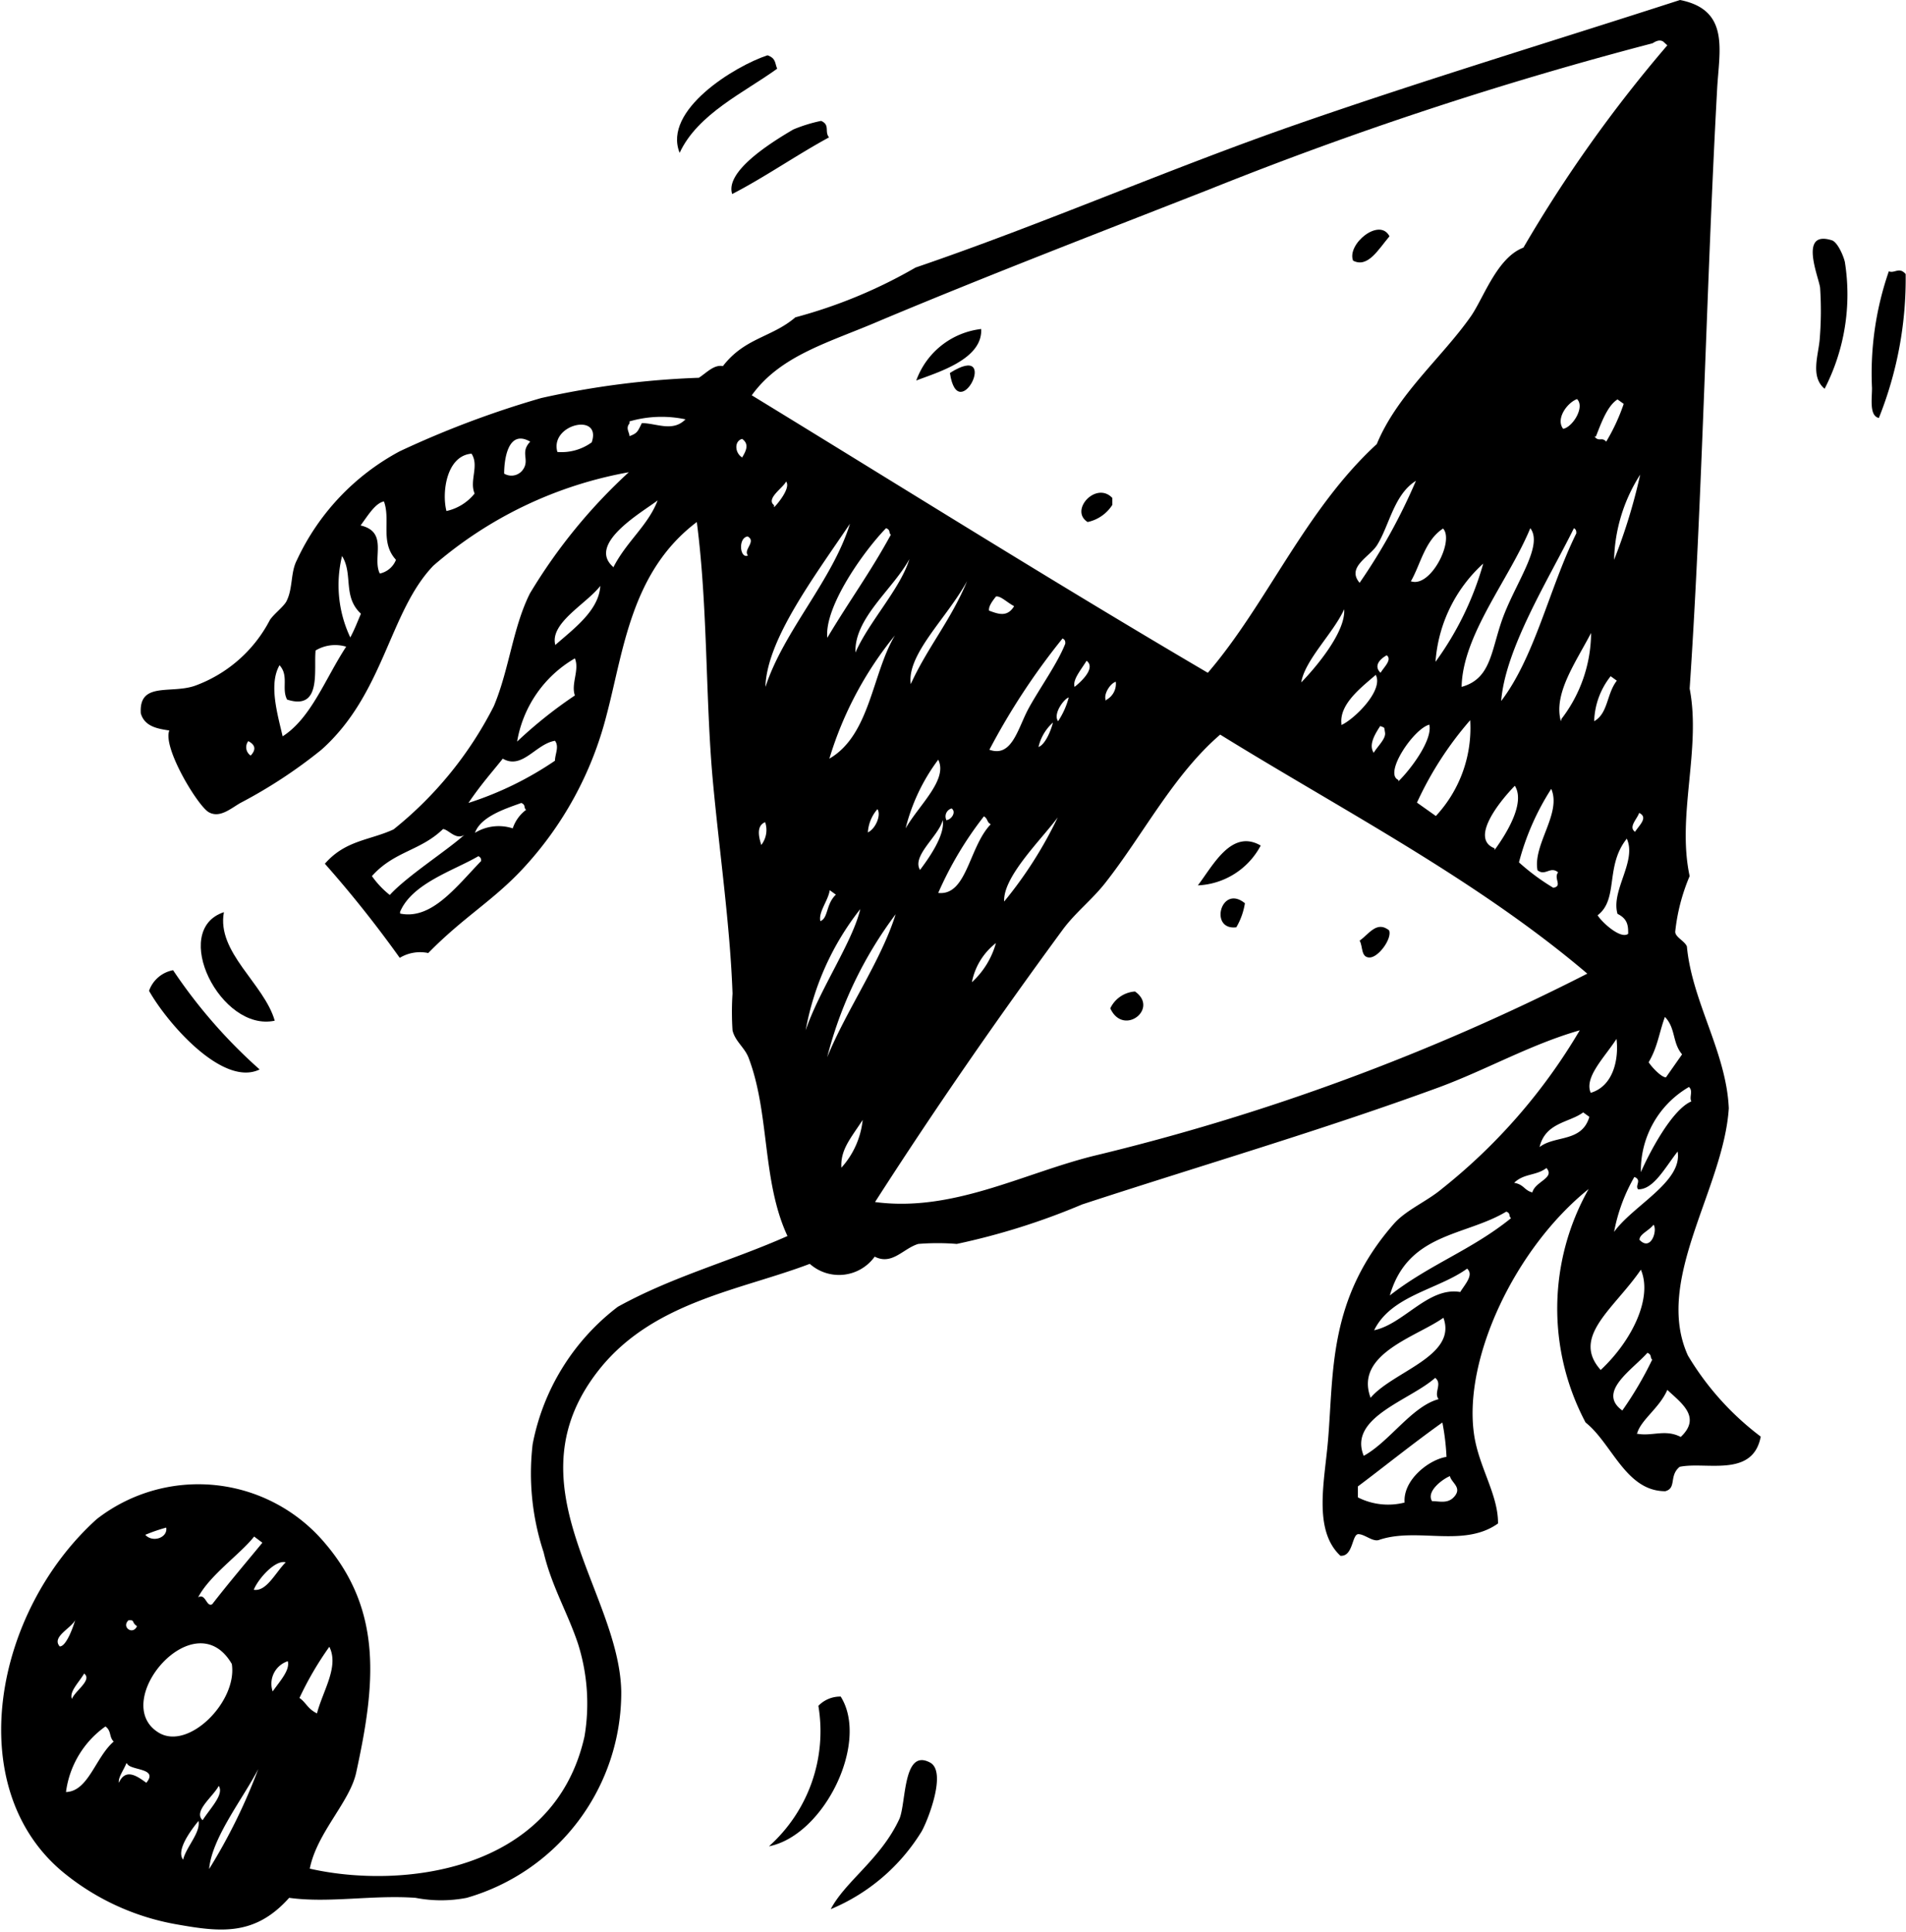 <?xml version="1.0" encoding="utf-8"?><svg xmlns="http://www.w3.org/2000/svg" viewBox="0 0 55.5 56.25"><g id="Lag_2" data-name="Lag 2"><g id="πœ_h_1" data-name="πœºh 1"><path class="cls-1" d="M54.71,12.17c-.28-.06-.2-.55-.2-.87A9.07,9.07,0,0,1,55,7.9c.17.07.3-.14.49.08A10.89,10.89,0,0,1,54.71,12.17Z"/><path class="cls-1" d="M53.13,11.32c-.43-.36-.17-1-.14-1.48A10,10,0,0,0,53,8.4c0-.24-.67-1.73.35-1.4.16.06.33.45.37.63A6,6,0,0,1,53.13,11.32Z"/><path class="cls-1" d="M40.46,6.88c-.33.39-.63.93-1.06.71C39.21,7.11,40.17,6.32,40.46,6.88Z"/><path class="cls-1" d="M22.63,2c-.95.69-2.31,1.31-2.84,2.45-.5-1.24,1.61-2.53,2.56-2.84C22.6,1.7,22.56,1.84,22.63,2Z"/><path class="cls-1" d="M24.14,4c-.94.51-1.87,1.16-2.82,1.65C21.11,5,22.4,4.18,23.1,3.77a4.41,4.41,0,0,1,.81-.25C24.18,3.64,24,3.83,24.14,4Z"/><path class="cls-1" d="M28.57,9.58c.05.89-1.3,1.27-1.89,1.5A2.29,2.29,0,0,1,28.57,9.58Z"/><path class="cls-1" d="M27.66,10.86c1.5-.95.24,1.62,0,0Z"/><path class="cls-1" d="M32.39,14.5c0,.07,0,.14,0,.2a1.13,1.13,0,0,1-.72.5C31.13,14.86,31.92,14,32.39,14.5Z"/><path class="cls-1" d="M40.45,27.09c.09.24-.31.79-.57.79s-.19-.33-.29-.49C39.86,27.2,40.09,26.8,40.45,27.09Z"/><path class="cls-1" d="M36.71,24.62a2.18,2.18,0,0,1-1.83,1.16C35.33,25.19,35.86,24.13,36.71,24.62Z"/><path class="cls-1" d="M36.25,26.3A2,2,0,0,1,36,27C35.2,27.1,35.55,25.73,36.25,26.3Z"/><path class="cls-1" d="M33.05,28.87c.71.5-.34,1.32-.72.49A.86.86,0,0,1,33.05,28.87Z"/><path class="cls-1" d="M6.52,26.56C6.3,27.73,7.69,28.64,8,29.72,6.43,30.06,4.94,27.08,6.52,26.56Z"/><path class="cls-1" d="M7.56,31.14c-1.07.52-2.69-1.35-3.22-2.29a.92.92,0,0,1,.7-.6A15.08,15.08,0,0,0,7.56,31.14Z"/><path class="cls-1" d="M22.39,53.76a4.49,4.49,0,0,0,1.44-4.09.88.88,0,0,1,.65-.27C25.32,50.73,24,53.44,22.39,53.76Z"/><path class="cls-1" d="M24.19,55.59c.43-.82,1.46-1.46,2-2.63.2-.47.1-2.06.89-1.64.5.26-.06,1.68-.24,2A5.65,5.65,0,0,1,24.19,55.59Z"/><path class="cls-1" d="M51.27,41.83c-.23,1.21-1.6.72-2.36.88-.32.26-.08.62-.42.71-1.15,0-1.55-1.39-2.32-2a7.08,7.08,0,0,1,.09-6.8c-2.14,1.72-3.65,4.93-3.34,7.13.13.95.71,1.77.7,2.61-1,.71-2.33.11-3.44.47-.19.09-.42-.15-.62-.16s-.15.66-.53.63c-.8-.75-.46-2.17-.36-3.36.17-2,0-4.13,1.93-6.32.35-.39.95-.64,1.38-1A16.73,16.73,0,0,0,46,30c-1.43.41-2.72,1.15-4.1,1.66-3.41,1.25-6.91,2.27-10.39,3.41a20.1,20.1,0,0,1-3.65,1.15,6.92,6.92,0,0,0-1.12,0c-.44.13-.76.63-1.27.37a1.28,1.28,0,0,1-1.89.21c-2,.76-4.49,1.09-6.07,3-2.78,3.39.53,6.51.58,9.46a6.22,6.22,0,0,1-4.5,6,3.91,3.91,0,0,1-1.49,0c-1.26-.09-2.52.16-3.68,0-1,1.12-2,1-3.29.77a7.14,7.14,0,0,1-3.31-1.53c-2.94-2.46-2-7.57,1-10.27a4.82,4.82,0,0,1,6.64.7c1.71,2,1.46,4.17.91,6.69-.19.86-1.14,1.74-1.35,2.79,2.63.6,7.11.13,8-3.85a5.76,5.76,0,0,0-.19-2.7c-.3-.9-.77-1.68-1-2.66a7.32,7.32,0,0,1-.32-3.15,6.59,6.59,0,0,1,2.48-4c1.61-.89,3.3-1.33,4.94-2.06-.75-1.61-.51-3.58-1.14-5.21-.12-.29-.39-.47-.46-.78a8.23,8.23,0,0,1,0-1.07c-.07-2-.39-4.18-.58-6.27-.21-2.38-.14-5-.46-7.46-1.92,1.45-2.13,3.75-2.63,5.63a10.28,10.28,0,0,1-2.45,4.48c-.87.93-1.71,1.39-2.74,2.44a1.15,1.15,0,0,0-.83.14,33.51,33.51,0,0,0-2.18-2.74c.6-.69,1.31-.68,2-1a10.94,10.94,0,0,0,2.92-3.59c.45-1.07.55-2.28,1.05-3.28a15.83,15.83,0,0,1,2.88-3.53,11.88,11.88,0,0,0-5.69,2.72c-1.29,1.34-1.43,3.73-3.26,5.36A14.25,14.25,0,0,1,7,23.38c-.28.16-.6.45-.92.27s-1.35-1.88-1.15-2.38c-.33-.05-.72-.11-.83-.5-.06-.93.87-.56,1.57-.8a4,4,0,0,0,2.19-1.92c.12-.18.42-.4.49-.56.18-.37.11-.82.29-1.17a6.88,6.88,0,0,1,3-3.18,27.91,27.91,0,0,1,4.12-1.55A25,25,0,0,1,20.35,11c.23-.15.44-.39.7-.34.64-.83,1.42-.83,2.11-1.42a14.41,14.41,0,0,0,3.5-1.45c3.75-1.28,7.39-2.88,11.1-4.17S45.21,1.2,48.92,0C50.38.29,50.06,1.47,50,2.6c-.31,5.64-.43,12-.8,17.45.34,1.76-.38,3.7,0,5.46a5.63,5.63,0,0,0-.42,1.62c0,.16.28.27.34.43.15,1.61,1.15,3.08,1.22,4.71-.15,2.35-2.19,5-1.19,7.2A8.24,8.24,0,0,0,51.27,41.83ZM48.43,1.21c-.11-.07-.23,0-.31.05A108.06,108.06,0,0,0,35.2,5.52C32.14,6.72,28.81,8,25.64,9.33c-1.48.64-2.9,1-3.75,2.18,4.45,2.72,8.8,5.45,13.28,8.08,1.72-2,2.83-4.74,4.92-6.66.6-1.45,1.9-2.52,2.74-3.72.37-.53.76-1.71,1.53-2a39.88,39.88,0,0,1,4.19-5.89Zm-2,11.5c.13.17.21,0,.34.15a5.67,5.67,0,0,0,.51-1.1l-.18-.13C46.79,11.82,46.6,12.39,46.47,12.71Zm-.95-.22c.28,0,.69-.63.44-.87C45.63,11.73,45.29,12.2,45.52,12.49ZM47,16.3a16.32,16.32,0,0,0,.76-2.48A4.8,4.8,0,0,0,47,16.3Zm-3.31,4.14c1-1.29,1.42-3.31,2.21-4.91,0-.06,0-.11-.07-.15C45.1,16.86,43.82,18.89,43.71,20.44ZM42.56,20c.91-.25.85-1.14,1.25-2.14s1.12-2,.75-2.48C43.94,16.88,42.59,18.48,42.56,20ZM40.1,15.87c-.22.35-.9.64-.51,1.1A16.89,16.89,0,0,0,41.23,14C40.59,14.4,40.46,15.29,40.1,15.87Zm1,1.06c.57.17,1.25-1.19.92-1.54C41.49,15.73,41.36,16.45,41.08,16.93Zm4.37,4a4.14,4.14,0,0,0,.86-2.5C45.87,19.31,45.23,20.2,45.45,21ZM41.8,19.27a9,9,0,0,0,1.39-2.86A4.27,4.27,0,0,0,41.8,19.27ZM46.42,21c.41-.23.36-.8.66-1.18l-.18-.13A2.21,2.21,0,0,0,46.42,21Zm1.19,3.22c.13-.2.39-.42.12-.55C47.67,23.85,47.41,24.08,47.61,24.22Zm-9.72-4.35c.42-.43,1.3-1.47,1.25-2.13C38.83,18.43,38,19.21,37.89,19.87Zm2.31-.28c.11-.18.34-.38.18-.51C40.16,19.2,40,19.4,40.2,19.59Zm1.06,3.78.55.39a3.76,3.76,0,0,0,1-2.79A10,10,0,0,0,41.26,23.37Zm5.26,3.28c.11.19.67.71.89.54,0-.21,0-.43-.31-.58-.2-.68.57-1.53.27-2.19C46.73,25.22,47.14,26.18,46.52,26.65Zm-2.29-1.54a6.43,6.43,0,0,0,1,.74c.28-.05,0-.27.14-.45-.23-.19-.37.12-.6-.06-.14-.75.71-1.66.4-2.37A7.43,7.43,0,0,0,44.23,25.11Zm-5.17-4c.35-.15,1.24-1,1-1.46C39.66,20,39,20.49,39.06,21.07Zm1.66,1.64c.35-.34,1-1.2.9-1.65C41.16,21.22,40.28,22.53,40.72,22.71Zm2.8,2c.32-.44.91-1.36.59-1.87C43.67,23.33,42.79,24.42,43.52,24.7ZM40,21.92c.12-.2.36-.41.33-.59s0-.13-.14-.19C40,21.43,39.86,21.7,40,21.92Zm8,9c.1.16.38.45.51.45l.47-.67c-.29-.34-.18-.76-.5-1.09C48.31,30.07,48.27,30.49,48,30.94ZM35.53,21.39c-1.36,1.17-2.24,2.91-3.34,4.31-.39.5-.89.88-1.26,1.39C29,29.72,27.22,32.29,25.48,35c2.25.3,4.28-.82,6.35-1.34a65,65,0,0,0,14.39-5.31C43,25.61,39.07,23.58,35.53,21.39Zm-6.72.44c.66.24.83-.63,1.14-1.2s.85-1.32,1.07-1.89c0-.06,0-.11-.08-.15A19.86,19.86,0,0,0,28.81,21.83ZM29,17.37c-.11.14-.22.29-.2.41.27.1.53.2.73-.13C29.32,17.54,29.13,17.34,29,17.37ZM47.78,34.13c.24-.55.9-1.82,1.47-2.06-.07-.13.06-.3-.07-.42A2.81,2.81,0,0,0,47.78,34.13ZM31.29,20c.18-.14.63-.55.35-.76C31.45,19.54,31.23,19.8,31.29,20Zm.92.38a.53.53,0,0,0,.28-.53C32.31,19.91,32.11,20.25,32.21,20.41ZM46.32,31.82c.67-.2.82-1,.75-1.57C46.73,30.78,46.12,31.37,46.32,31.82Zm-19.8-11.9c.48-1.06,1.17-1.86,1.64-3C27.57,18,26.4,19.05,26.52,19.92Zm-2.43-1.35c.67-1.12,1.25-1.9,1.85-3-.07-.06,0-.14-.14-.19C25.14,16.06,24,17.67,24.09,18.57Zm-2.48-5.25c.12-.2.21-.39,0-.54C21.38,12.84,21.39,13.18,21.61,13.32ZM24.91,19c.38-.88,1.31-1.86,1.57-2.72C26,17.16,24.87,18,24.91,19Zm-2.62,1c.53-1.63,1.95-3.1,2.46-4.75C23.66,16.86,22.37,18.59,22.29,19.94Zm.25-5.23c.07-.06.5-.56.35-.75C22.81,14.2,22.29,14.52,22.54,14.71Zm-4.21-2.44c-.12.14,0,.26,0,.37.23-.09.23-.12.36-.38.42,0,.9.27,1.27-.11A3.35,3.35,0,0,0,18.33,12.27ZM30.81,21a2.31,2.31,0,0,0,.31-.69C31,20.33,30.65,20.78,30.81,21ZM47.7,34.63c-.1-.11.12-.27-.11-.36a5.06,5.06,0,0,0-.59,1.6c.55-.77,2-1.46,1.85-2.34C48.48,34,48.15,34.64,47.7,34.63ZM30.24,21.75c.2-.07.37-.5.42-.71A1.36,1.36,0,0,0,30.24,21.75ZM44.83,33.4c.45-.35,1.23-.13,1.45-.88l-.18-.13C45.7,32.69,45,32.68,44.83,33.4ZM24.15,22.09c1.19-.69,1.24-2.47,1.91-3.59A10.45,10.45,0,0,0,24.15,22.09Zm-7.92-8.93a1.49,1.49,0,0,0,1-.28C17.53,12,16,12.35,16.23,13.16Zm5.54,3c-.12-.16.26-.4,0-.54C21.49,15.66,21.54,16.26,21.77,16.18Zm-3.9.34c.39-.75,1-1.2,1.28-1.93C18.74,14.89,17.05,15.84,17.87,16.52Zm29.87,19.6c.33.35.53-.27.41-.44C48,35.85,47.72,35.94,47.74,36.12ZM14.68,13.79a.41.41,0,0,0,.52-.08c.26-.31-.08-.52.24-.85C14.78,12.48,14.68,13.41,14.68,13.79ZM29.24,26.25A12,12,0,0,0,30.8,23.8C30.32,24.45,29.2,25.53,29.24,26.25Zm14.85,8.19c.29.05.29.22.53.28.08-.32.67-.42.41-.71C44.73,34.24,44.38,34.16,44.09,34.44ZM26.37,24.12c.39-.68,1.24-1.42.95-2A5.58,5.58,0,0,0,26.37,24.12ZM46.61,39.89c.91-.85,1.52-2.1,1.17-2.92C47,38.11,45.74,38.92,46.61,39.89ZM27.32,26c.84.09.89-1.34,1.53-2-.12-.06-.08-.16-.2-.23A10.34,10.34,0,0,0,27.32,26ZM13,14.88a1.45,1.45,0,0,0,.82-.51c-.16-.37.14-.81-.09-1.16C13,13.27,12.86,14.34,13,14.88Zm14.55,9c.14,0,.31-.23.16-.34A.24.24,0,0,0,27.55,23.86ZM40.47,37.72c1.15-.9,2.38-1.32,3.53-2.25-.08-.06,0-.14-.14-.19C42.66,36,41,35.89,40.47,37.72ZM26.79,25.33c.21-.28.74-1,.66-1.45C27.34,24.34,26.54,24.92,26.79,25.33ZM16.17,18.78c.52-.46,1.27-1,1.31-1.72C17.08,17.58,16,18.14,16.17,18.78ZM47.24,41.07a10.53,10.53,0,0,0,.87-1.48c-.07-.06,0-.14-.14-.2C47.54,39.88,46.49,40.53,47.24,41.07Zm-22-16.82c.24-.08.43-.51.31-.69A1.14,1.14,0,0,0,25.27,24.25Zm22.4,17.49c.45.1.84-.14,1.3.1.62-.58,0-1-.39-1.37C48.32,41,47.78,41.34,47.67,41.74Zm-7.66-3c.88-.16,1.6-1.28,2.54-1.12.15-.24.4-.5.2-.68C41.86,37.56,40.49,37.72,40,38.76ZM10.5,15.3c.82.19.33.95.56,1.4a.65.65,0,0,0,.47-.4c-.47-.51-.15-1.15-.35-1.7C10.93,14.65,10.72,15,10.5,15.3ZM28.3,28.6A2.42,2.42,0,0,0,29,27.46,1.9,1.9,0,0,0,28.3,28.6Zm-13.25-7a13,13,0,0,1,1.69-1.35c-.12-.34.14-.74,0-1.08A3.47,3.47,0,0,0,15.05,21.64Zm7.12,3a.71.71,0,0,0,.11-.66C22,24.05,22.11,24.42,22.17,24.61Zm1.91,6.2c.56-1.38,1.58-2.83,2-4.18A11.79,11.79,0,0,0,24.08,30.81ZM39.91,40.7c.65-.77,2.53-1.21,2.12-2.33C41.26,38.92,39.43,39.42,39.91,40.7ZM23.46,30c.39-1.16,1.37-2.58,1.59-3.53A8,8,0,0,0,23.46,30Zm.43-3.18c.23-.09.16-.5.45-.77l-.18-.13C24.12,26.22,23.82,26.56,23.89,26.83ZM10.2,18.56c.13-.24.21-.46.31-.69-.54-.5-.22-1.15-.55-1.68A3.56,3.56,0,0,0,10.2,18.56Zm4.44,3.53c-.3.38-.62.73-1,1.29a9.78,9.78,0,0,0,2.52-1.23c0-.19.13-.41,0-.58C15.6,21.66,15.21,22.42,14.64,22.09Zm25.07,20.3c.75-.41,1.4-1.44,2.18-1.65-.15-.19.12-.45-.1-.62C41.05,40.78,39.25,41.27,39.71,42.39Zm-.17.89c0,.11,0,.21,0,.32a1.94,1.94,0,0,0,1.36.15c-.05-.66.71-1.25,1.22-1.33a6.82,6.82,0,0,0-.12-1C41.18,42,40.16,42.82,39.54,43.28ZM9.19,18.94c-.06.56.19,1.76-.83,1.43-.17-.32.06-.69-.22-1-.32.55-.06,1.42.09,2.07.83-.53,1.24-1.68,1.85-2.61A1.11,1.11,0,0,0,9.19,18.94Zm4.64,5.31a1.32,1.32,0,0,1,1.1-.13,1.11,1.11,0,0,1,.39-.54c-.08-.06,0-.14-.14-.2C14.74,23.54,14,23.77,13.83,24.25ZM41.7,43.71c.23,0,.48.09.67-.16s-.11-.38-.15-.57C42,43.07,41.52,43.43,41.7,43.71ZM12.9,24.14c-.66.64-1.42.64-2.07,1.37a2.65,2.65,0,0,0,.52.55c.5-.55,1.66-1.29,2.17-1.75C13.27,24.47,13.06,24.15,12.9,24.14ZM24.5,34a2.45,2.45,0,0,0,.62-1.39C24.76,33.16,24.47,33.48,24.5,34Zm-12.85-7.4c.91.19,1.62-.76,2.36-1.53,0-.05,0-.1-.08-.14C13.21,25.35,12,25.72,11.65,26.55ZM7.3,22c.16-.17.14-.31-.07-.42A.29.29,0,0,0,7.3,22ZM5.77,46.51c.22-.13.24.3.41.2.48-.62,1-1.23,1.46-1.79l-.24-.18C7,45.25,6.1,45.87,5.77,46.51Zm1.62-.22c.37.06.63-.5.93-.8C8,45.41,7.5,46,7.39,46.29Zm-3.16-1.6c.22.24.66.08.61-.21A4.9,4.9,0,0,0,4.23,44.69Zm4.49,4.75c.2.14.23.31.51.45.17-.66.65-1.36.36-1.94A9.46,9.46,0,0,0,8.72,49.44Zm-.78-.19c.21-.3.51-.62.44-.88A.69.69,0,0,0,7.94,49.25Zm-3.32,1.2c.87.53,2.3-.91,2.13-2C5.67,46.59,3.16,49.56,4.62,50.45Zm-.88-3.27c-.21.2.13.44.25.17C3.82,47.24,3.94,47.16,3.74,47.18Zm-2,.76c.19,0,.39-.56.45-.77C2.08,47.41,1.49,47.66,1.74,47.94Zm4.35,6.48a16.4,16.4,0,0,0,1.43-2.91C7.07,52.38,6.17,53.51,6.09,54.42Zm-4-4.94c.08-.24.61-.56.36-.75C2.29,49,2,49.27,2.1,49.48ZM5.9,53c.23-.36.63-.75.47-1C6.2,52.32,5.62,52.74,5.9,53Zm-4-.82c.67,0,.87-1,1.41-1.47-.14-.14-.06-.31-.24-.44A2.78,2.78,0,0,0,1.92,52.19Zm1.78-.84c-.07.19-.24.4-.22.57.19-.41.49-.23.8,0C4.63,51.47,3.79,51.56,3.7,51.35Zm1.65,2.82c.08-.37.52-.8.45-1.14C5.62,53.22,5.08,53.89,5.35,54.17Z"/></g></g></svg>
